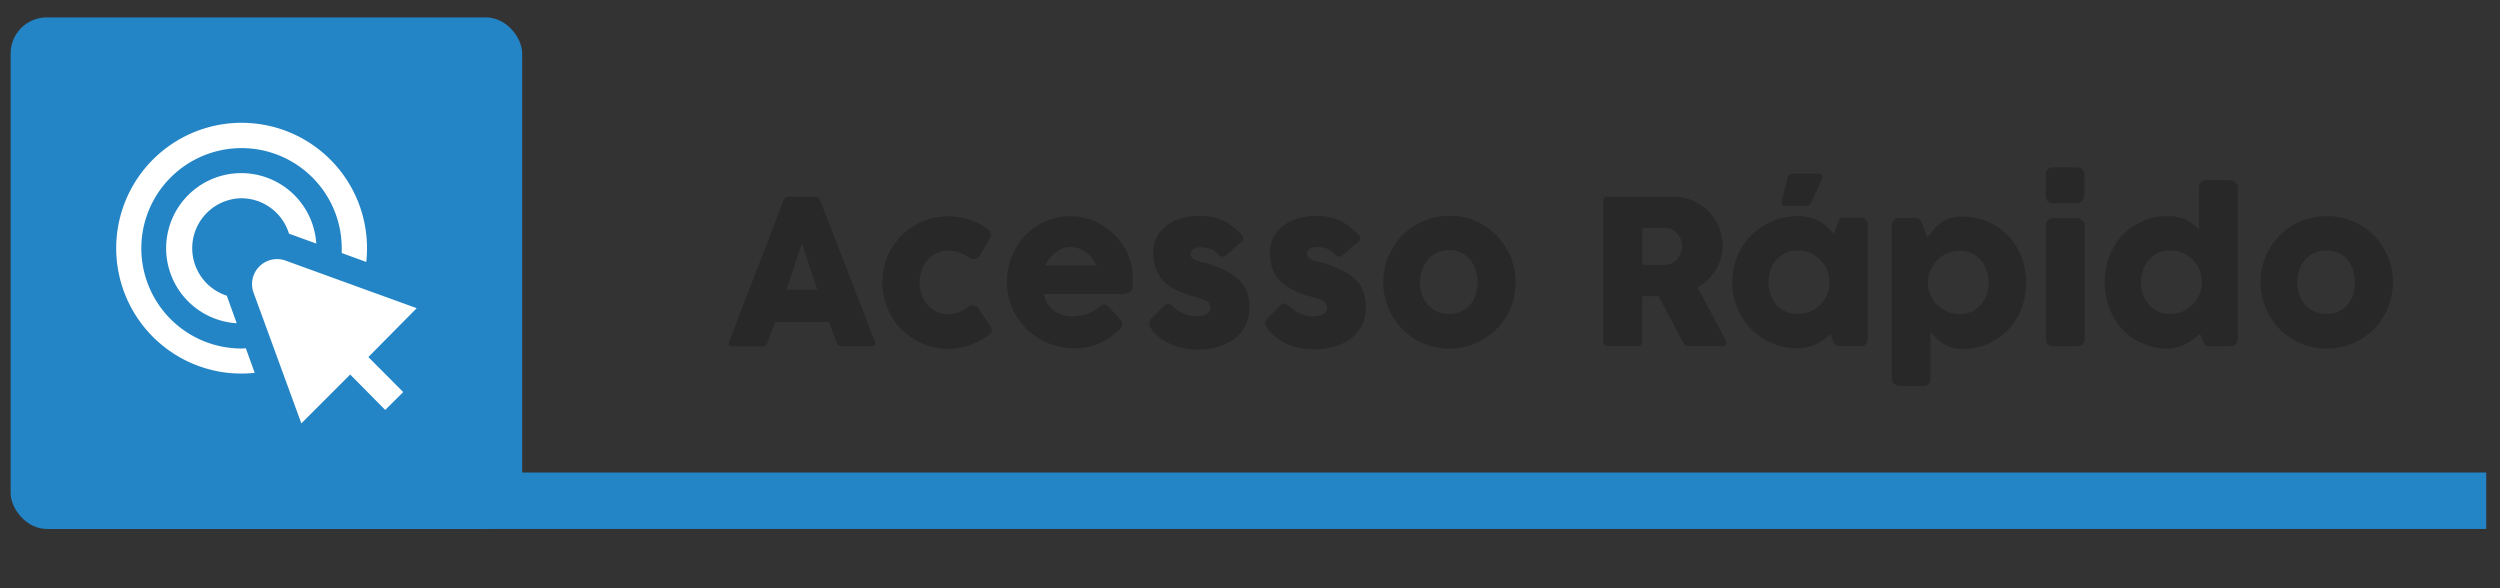 <svg id="Camada_1" data-name="Camada 1" xmlns="http://www.w3.org/2000/svg" viewBox="0 0 372 87.52"><rect x="0" y="0" width="372" height="87.52" fill="#333333" stroke="none"/><defs><style>.cls-1{fill:#2384c6;}.cls-2{fill:#282828;}.cls-3{fill:#fff;}</style></defs><title>Acesso Rápido</title><rect class="cls-1" x="8.94" y="70.31" width="361.01" height="8.4"/><rect class="cls-1" x="1.58" y="2.59" width="76.12" height="76.12" rx="5.37"/><path class="cls-2" d="M116.59,29.83a.39.39,0,0,1,.1-.19,1,1,0,0,1,.46-.34.59.59,0,0,1,.25-.05h3.84a.67.67,0,0,1,.44.15,2.23,2.23,0,0,1,.27.28l.37.86,7.88,20.31a.43.43,0,0,1,0,.48.71.71,0,0,1-.57.19h-4.3a.94.94,0,0,1-.54-.13.81.81,0,0,1-.29-.42c-.2-.51-.39-1-.58-1.53l-.57-1.52h-8c-.19.51-.38,1-.58,1.52L114.18,51a.75.75,0,0,1-.77.55H109a.72.72,0,0,1-.47-.15c-.13-.1-.15-.25-.07-.45Zm2.73,6.42c-.19.51-.38,1.06-.58,1.65l-.57,1.79c-.19.6-.39,1.19-.58,1.77s-.39,1.14-.58,1.65h4.61Z"/><path class="cls-2" d="M144.1,45.66a1,1,0,0,1,.4-.19,1.23,1.23,0,0,1,.29,0,1,1,0,0,1,.47.11,1.24,1.24,0,0,1,.43.45l1.68,2.53a1.71,1.71,0,0,1,.14.27.56.56,0,0,1,.07.24.73.73,0,0,1-.22.56,2.5,2.5,0,0,1-.47.39,11.55,11.55,0,0,1-2.69,1.37,9.38,9.38,0,0,1-3.1.52,9.77,9.77,0,0,1-4.93-1.33,10.47,10.47,0,0,1-2-1.53,9.51,9.51,0,0,1-1.53-2,10.51,10.51,0,0,1-1-2.36,10.21,10.21,0,0,1,0-5.3,10.39,10.39,0,0,1,1-2.37,9.71,9.71,0,0,1,1.53-2,10,10,0,0,1,2-1.52,9.9,9.9,0,0,1,4.93-1.32,10,10,0,0,1,3,.44,9.35,9.35,0,0,1,2.61,1.29l0,0a1.71,1.71,0,0,1,.53.46,1,1,0,0,1,.19.65,1.05,1.05,0,0,1-.18.56l-1.33,2.26a1.21,1.21,0,0,1-1,.74,1.22,1.22,0,0,1-.33-.07,2.09,2.09,0,0,1-.44-.23,7,7,0,0,0-1.42-.72,4.73,4.73,0,0,0-1.61-.27,3.89,3.89,0,0,0-1.74.38,4.08,4.08,0,0,0-1.36,1,5,5,0,0,0-.87,1.53,5.45,5.45,0,0,0,0,3.68,4.62,4.62,0,0,0,.87,1.5,4.08,4.08,0,0,0,1.36,1,4,4,0,0,0,1.74.37,4.31,4.31,0,0,0,1.61-.3A7.19,7.19,0,0,0,144.1,45.66Z"/><path class="cls-2" d="M166.39,49.24a10.1,10.1,0,0,1-3,1.9,9.12,9.12,0,0,1-3.49.68,10.17,10.17,0,0,1-3.89-.75A10,10,0,0,1,152.83,49a9.88,9.88,0,0,1-2.19-3.12,9.45,9.45,0,0,1-.81-3.92,10.38,10.38,0,0,1,.32-2.56,10.13,10.13,0,0,1,.92-2.31,9.34,9.34,0,0,1,1.44-2,8.83,8.83,0,0,1,1.9-1.55,9.36,9.36,0,0,1,2.28-1,9.16,9.16,0,0,1,2.59-.36,8.89,8.89,0,0,1,2.42.33,9.25,9.25,0,0,1,2.19.93,9.45,9.45,0,0,1,1.89,1.44,9.58,9.58,0,0,1,1.47,1.84,8.5,8.5,0,0,1,.95,2.13,7.91,7.91,0,0,1,.34,2.33c0,.52,0,.95,0,1.28a1.44,1.44,0,0,1-.24.78,1.13,1.13,0,0,1-.7.41,7.16,7.16,0,0,1-1.43.11h-10.8a3.69,3.69,0,0,0,.61,1.61,3.79,3.79,0,0,0,1.06,1,4.08,4.08,0,0,0,1.27.55,5.44,5.44,0,0,0,1.28.17,5.38,5.38,0,0,0,1.11-.12,6.87,6.87,0,0,0,1.1-.3,6.17,6.17,0,0,0,1-.43,3.35,3.35,0,0,0,.72-.52,2.93,2.93,0,0,1,.41-.29.67.67,0,0,1,.76,0,2.9,2.9,0,0,1,.46.39l1.59,1.8a1,1,0,0,1,.21.35,1.13,1.13,0,0,1,0,.32.85.85,0,0,1-.17.52A2,2,0,0,1,166.39,49.24Zm-7.21-12.49A2.83,2.83,0,0,0,158,37a4.16,4.16,0,0,0-1,.62,5.54,5.54,0,0,0-1.49,1.89h7.67a9.47,9.47,0,0,0-.68-1.08,5,5,0,0,0-.84-.87A3.74,3.74,0,0,0,160.6,37,4.38,4.38,0,0,0,159.18,36.75Z"/><path class="cls-2" d="M174.52,45.6a4.41,4.41,0,0,0,.88.68,7.65,7.65,0,0,0,.91.45,6,6,0,0,0,.76.25,2.34,2.34,0,0,0,.45.07l.73,0a4,4,0,0,0,.85-.14,1.63,1.63,0,0,0,.69-.36.89.89,0,0,0,.3-.72,1.18,1.18,0,0,0-.17-.67,1.24,1.24,0,0,0-.48-.42,3.73,3.73,0,0,0-.77-.31l-1-.31a12.34,12.34,0,0,1-3-1.16,6.5,6.5,0,0,1-1.85-1.51,4.78,4.78,0,0,1-.95-1.79,7.41,7.41,0,0,1-.27-2,5.14,5.14,0,0,1,.49-2.27,5.05,5.05,0,0,1,1.41-1.75,6.66,6.66,0,0,1,2.19-1.12,9.37,9.37,0,0,1,2.84-.4,9,9,0,0,1,1.77.16,7,7,0,0,1,1.57.49,8.15,8.15,0,0,1,1.46.87,11.69,11.69,0,0,1,1.42,1.27.91.91,0,0,1,.26.56.75.75,0,0,1-.33.57c-.39.32-.77.63-1.12.94s-.72.66-1.1,1a.76.76,0,0,1-.36.18.69.69,0,0,1-.35,0,1,1,0,0,1-.31-.15,1.33,1.33,0,0,1-.27-.26A2.66,2.66,0,0,0,180,37a4.57,4.57,0,0,0-1.26-.2,2.3,2.3,0,0,0-1.17.26.79.79,0,0,0-.41.78.82.82,0,0,0,.29.6,2,2,0,0,0,.65.36,4.79,4.79,0,0,0,.81.21c.28.06.55.12.79.19a23.22,23.22,0,0,1,2.47,1,7.41,7.41,0,0,1,2,1.25,5.07,5.07,0,0,1,1.28,1.78,6.13,6.13,0,0,1,.46,2.52,5.84,5.84,0,0,1-.59,2.65,5.76,5.76,0,0,1-1.63,2,7.49,7.49,0,0,1-2.45,1.21,10.71,10.71,0,0,1-3,.42,11.13,11.13,0,0,1-1.89-.16,8.62,8.62,0,0,1-1.86-.54,8.4,8.4,0,0,1-1.71-.94,6.81,6.81,0,0,1-1.44-1.4,1.43,1.43,0,0,1-.25-.45,1.19,1.19,0,0,1-.08-.45,1.43,1.43,0,0,1,.09-.42.91.91,0,0,1,.27-.32l1.93-1.93a.69.69,0,0,1,.64-.21A2.17,2.17,0,0,1,174.52,45.6Z"/><path class="cls-2" d="M191.89,45.6a4.41,4.41,0,0,0,.88.68,7.65,7.65,0,0,0,.91.45,6,6,0,0,0,.76.25,2.34,2.34,0,0,0,.45.07l.73,0a4,4,0,0,0,.85-.14,1.63,1.63,0,0,0,.69-.36.89.89,0,0,0,.3-.72,1.18,1.18,0,0,0-.17-.67,1.24,1.24,0,0,0-.48-.42,3.73,3.73,0,0,0-.77-.31l-1-.31a12.34,12.34,0,0,1-3-1.16,6.5,6.5,0,0,1-1.85-1.51,4.78,4.78,0,0,1-.95-1.79,7.41,7.41,0,0,1-.27-2,5.14,5.14,0,0,1,.49-2.27,5.05,5.05,0,0,1,1.41-1.75,6.66,6.66,0,0,1,2.19-1.12,9.37,9.37,0,0,1,2.84-.4,9,9,0,0,1,1.77.16,7,7,0,0,1,1.57.49,8.15,8.15,0,0,1,1.46.87,11.69,11.69,0,0,1,1.42,1.27.91.91,0,0,1,.26.56.75.75,0,0,1-.33.57c-.39.32-.77.63-1.12.94s-.72.66-1.1,1a.76.76,0,0,1-.36.18.69.69,0,0,1-.35,0,1,1,0,0,1-.31-.15,1.33,1.33,0,0,1-.27-.26,2.66,2.66,0,0,0-1.2-.79,4.57,4.57,0,0,0-1.26-.2,2.3,2.3,0,0,0-1.17.26.79.79,0,0,0-.41.78.82.82,0,0,0,.29.6,2,2,0,0,0,.65.36,4.79,4.79,0,0,0,.81.21c.28.06.55.12.79.19a23.22,23.22,0,0,1,2.47,1,7.41,7.41,0,0,1,2,1.25,5.07,5.07,0,0,1,1.28,1.78,6.13,6.13,0,0,1,.46,2.52,5.84,5.84,0,0,1-.59,2.65,5.76,5.76,0,0,1-1.63,2,7.49,7.49,0,0,1-2.45,1.21,10.71,10.71,0,0,1-3.05.42,11.13,11.13,0,0,1-1.89-.16,8.62,8.62,0,0,1-1.86-.54,8.4,8.4,0,0,1-1.71-.94,6.81,6.81,0,0,1-1.44-1.4,1.43,1.43,0,0,1-.25-.45,1.19,1.19,0,0,1-.08-.45,1.43,1.43,0,0,1,.09-.42.91.91,0,0,1,.27-.32l1.93-1.93a.69.69,0,0,1,.64-.21A2.17,2.17,0,0,1,191.89,45.6Z"/><path class="cls-2" d="M205.83,42a9.68,9.68,0,0,1,.35-2.65,9.57,9.57,0,0,1,1-2.37,9.71,9.71,0,0,1,1.53-2,9.54,9.54,0,0,1,2-1.52,9.84,9.84,0,0,1,2.36-1,10,10,0,0,1,2.65-.35,9.66,9.66,0,0,1,3.83.76A9.8,9.8,0,0,1,222.65,35a10.2,10.2,0,0,1,2.1,3.12,9.81,9.81,0,0,1,.77,3.88,10.08,10.08,0,0,1-.35,2.65,10.51,10.51,0,0,1-1,2.36,9.69,9.69,0,0,1-3.52,3.52,10,10,0,0,1-2.35,1,9.73,9.73,0,0,1-2.61.35,10,10,0,0,1-2.65-.35A9.7,9.7,0,0,1,208.7,49a9.51,9.51,0,0,1-1.53-2,9.87,9.87,0,0,1-1.34-5Zm5.47,0a5.32,5.32,0,0,0,.31,1.85,4.29,4.29,0,0,0,.87,1.5,4,4,0,0,0,1.36,1,4.25,4.25,0,0,0,1.81.37,4,4,0,0,0,1.76-.37,3.9,3.9,0,0,0,1.34-1,4.56,4.56,0,0,0,.84-1.5,6,6,0,0,0,0-3.68,4.93,4.93,0,0,0-.84-1.53,3.94,3.94,0,0,0-3.1-1.42,4.1,4.1,0,0,0-1.81.38,4,4,0,0,0-1.36,1,4.62,4.62,0,0,0-.87,1.53A5.33,5.33,0,0,0,211.3,42Z"/><path class="cls-2" d="M238.56,29.94a.76.76,0,0,1,.16-.51.65.65,0,0,1,.5-.18h9.69a7.34,7.34,0,0,1,2.89.57,7.67,7.67,0,0,1,2.36,1.57,7.34,7.34,0,0,1,1.58,2.32,7.09,7.09,0,0,1,.58,2.83,6.89,6.89,0,0,1-.28,1.94,7.41,7.41,0,0,1-.77,1.72,7.55,7.55,0,0,1-1.18,1.46,8.07,8.07,0,0,1-1.49,1.12L256.45,50c.07.14.16.3.27.49a1.06,1.06,0,0,1,.17.5.44.44,0,0,1-.16.36.65.65,0,0,1-.43.13h-5.14a.75.75,0,0,1-.46-.15.64.64,0,0,1-.26-.4l-3.65-6.86h-2.43v6.77c0,.43-.23.64-.69.64h-4.45a.68.68,0,0,1-.48-.16.59.59,0,0,1-.18-.48ZM250.3,36.6a2.59,2.59,0,0,0-.16-.9,3,3,0,0,0-.47-.83,2.72,2.72,0,0,0-.72-.63,2.46,2.46,0,0,0-.93-.33l-.79,0c-.24,0-.51,0-.8,0h-2.07v5.5h3.24l.47,0A2.27,2.27,0,0,0,249,39a2.47,2.47,0,0,0,.71-.61,2.73,2.73,0,0,0,.43-.83A2.92,2.92,0,0,0,250.3,36.6Z"/><path class="cls-2" d="M277.93,50.41a1.37,1.37,0,0,1-.09.49.78.78,0,0,1-.3.37.75.75,0,0,1-.39.21,2,2,0,0,1-.39,0h-2.95a1.43,1.43,0,0,1-.51-.08.85.85,0,0,1-.32-.23,1.31,1.31,0,0,1-.2-.37c-.06-.15-.11-.3-.17-.47l-.2-.68a9.27,9.27,0,0,1-.92.8,7.2,7.2,0,0,1-1.14.69,7.12,7.12,0,0,1-1.34.5,5.92,5.92,0,0,1-1.47.19A9.66,9.66,0,0,1,260.61,49a10.23,10.23,0,0,1-1.53-2,9.86,9.86,0,0,1-1.32-5,9.8,9.8,0,0,1,.76-3.88A10,10,0,0,1,260.61,35a9.73,9.73,0,0,1,6.93-2.84,6.68,6.68,0,0,1,3.2.78,6.16,6.16,0,0,1,1.21.86,6.87,6.87,0,0,1,.94,1.09l.44-1.36.24-.61a1.34,1.34,0,0,1,.21-.35.69.69,0,0,1,.28-.15,2.83,2.83,0,0,1,.47,0h2.23a2,2,0,0,1,.39,0,.75.75,0,0,1,.39.21,1,1,0,0,1,.3.38,1.21,1.21,0,0,1,.09.48ZM263.16,42a5.56,5.56,0,0,0,.3,1.85,4.47,4.47,0,0,0,.88,1.5,4.12,4.12,0,0,0,1.37,1,4.17,4.17,0,0,0,1.78.37,4.66,4.66,0,0,0,1.87-.37,4.78,4.78,0,0,0,1.5-1,4.59,4.59,0,0,0,1-1.5,4.88,4.88,0,0,0,0-3.68,4.94,4.94,0,0,0-1-1.53,4.75,4.75,0,0,0-1.5-1,4.5,4.5,0,0,0-1.87-.38,4,4,0,0,0-1.78.38,4.12,4.12,0,0,0-1.37,1,4.82,4.82,0,0,0-.88,1.53A5.57,5.57,0,0,0,263.16,42ZM266,26.47a.72.72,0,0,1,.31-.49,1,1,0,0,1,.49-.14h3.87a.5.5,0,0,1,.33.09.39.39,0,0,1,.15.23.6.6,0,0,1,0,.3,1.33,1.33,0,0,1-.1.34L269.58,30a1.66,1.66,0,0,1-.36.48.64.64,0,0,1-.45.15h-3.29a.36.36,0,0,1-.31-.12.55.55,0,0,1-.08-.29,1.63,1.63,0,0,1,.05-.36c0-.13.05-.24.07-.33Z"/><path class="cls-2" d="M281.92,32.65a1,1,0,0,1,.41-.21,1.87,1.87,0,0,1,.4,0H285a1.09,1.09,0,0,1,.47.09.92.92,0,0,1,.31.24,2.08,2.08,0,0,1,.2.36c0,.14.11.29.16.45l.63,1.81.84-1.1a5.47,5.47,0,0,1,1-1,5,5,0,0,1,1.39-.76,5.73,5.73,0,0,1,2-.3,9.3,9.3,0,0,1,3.79.76,9,9,0,0,1,3,2.08,9.66,9.66,0,0,1,2,3.12,10.93,10.93,0,0,1,0,7.75,9.6,9.6,0,0,1-2,3.13,9.16,9.16,0,0,1-3,2.09,9.3,9.3,0,0,1-3.79.77,5.23,5.23,0,0,1-1.68-.24,4.67,4.67,0,0,1-1.25-.6,5.65,5.65,0,0,1-1-.83l-.82-.9v7a1.15,1.15,0,0,1-.27.77,1,1,0,0,1-.84.31h-3.44a1.15,1.15,0,0,1-.39-.07,1.47,1.47,0,0,1-.39-.21,1.22,1.22,0,0,1-.3-.34.9.9,0,0,1-.12-.46V33.51a1.06,1.06,0,0,1,.11-.5A1.93,1.93,0,0,1,281.92,32.65Zm14,9.36a5.23,5.23,0,0,0-.31-1.82,4.64,4.64,0,0,0-.89-1.51,4.16,4.16,0,0,0-1.36-1,4.08,4.08,0,0,0-1.76-.37,4.5,4.5,0,0,0-1.79.35,4.65,4.65,0,0,0-1.49,1,4.8,4.8,0,0,0-1,1.43,4.44,4.44,0,0,0-.44,1.76V42a4.64,4.64,0,0,0,.37,1.86,4.79,4.79,0,0,0,1,1.51,5,5,0,0,0,1.52,1,4.59,4.59,0,0,0,1.84.38,4.09,4.09,0,0,0,1.76-.38,4.28,4.28,0,0,0,1.36-1,4.64,4.64,0,0,0,.89-1.51A5.42,5.42,0,0,0,295.93,42Z"/><path class="cls-2" d="M304.42,26.05a1.2,1.2,0,0,1,.27-.89,1.14,1.14,0,0,1,.84-.26H309a1.29,1.29,0,0,1,.85.26,1.09,1.09,0,0,1,.32.89V29a1.18,1.18,0,0,1-.08.39,1.8,1.8,0,0,1-.23.4,1.26,1.26,0,0,1-.37.32.92.92,0,0,1-.49.13h-3.48c-.74,0-1.11-.41-1.11-1.24Zm0,7.59a1.28,1.28,0,0,1,.27-.82,1,1,0,0,1,.84-.35H309a1.08,1.08,0,0,1,.38.08,1.47,1.47,0,0,1,.4.24,1.52,1.52,0,0,1,.3.37.86.86,0,0,1,.13.48V50.37a1.12,1.12,0,0,1-.31.86,1.33,1.33,0,0,1-.9.29h-3.44c-.74,0-1.11-.38-1.11-1.15Z"/><path class="cls-2" d="M327.35,49.65a8.39,8.39,0,0,1-.92.8,7.9,7.9,0,0,1-1.12.71,6.86,6.86,0,0,1-1.31.51,5.46,5.46,0,0,1-1.48.2A9.1,9.1,0,0,1,315.81,49a9.69,9.69,0,0,1-1.93-3.13,11.08,11.08,0,0,1,0-7.75A9.75,9.75,0,0,1,315.81,35a8.91,8.91,0,0,1,3-2.08,9.08,9.08,0,0,1,3.75-.76,7.76,7.76,0,0,1,1.51.14,5.74,5.74,0,0,1,1.25.42,5.4,5.4,0,0,1,1,.64,7,7,0,0,1,.89.83V27.94a1.16,1.16,0,0,1,.3-.81,1.09,1.09,0,0,1,.87-.33h3.38a1.24,1.24,0,0,1,.41.08,1.47,1.47,0,0,1,.4.24,1.12,1.12,0,0,1,.29.36.9.9,0,0,1,.12.46V50.37c0,.77-.41,1.15-1.22,1.15h-2.94a1.11,1.11,0,0,1-.46-.07.69.69,0,0,1-.28-.22,2,2,0,0,1-.21-.36,4.83,4.83,0,0,0-.22-.5ZM318.58,42a5.32,5.32,0,0,0,.31,1.85,4.31,4.31,0,0,0,.88,1.5,3.92,3.92,0,0,0,1.37,1,4.13,4.13,0,0,0,1.77.37,4.7,4.7,0,0,0,1.81-.34,4.5,4.5,0,0,0,1.48-1,4.77,4.77,0,0,0,1.44-3.2V42a4.83,4.83,0,0,0-1.36-3.36,4.54,4.54,0,0,0-1.5-1,4.47,4.47,0,0,0-1.87-.38,4,4,0,0,0-1.77.38,3.93,3.93,0,0,0-1.37,1,4.64,4.64,0,0,0-.88,1.53A5.33,5.33,0,0,0,318.58,42Z"/><path class="cls-2" d="M336.37,42a10.08,10.08,0,0,1,.35-2.65A9.7,9.7,0,0,1,339.24,35a9.81,9.81,0,0,1,2-1.52,10.13,10.13,0,0,1,5-1.32A9.82,9.82,0,0,1,353.19,35a9.86,9.86,0,0,1,2.1,3.12,10,10,0,0,1-.57,8.89,9.51,9.51,0,0,1-1.53,2,9.82,9.82,0,0,1-6.95,2.86,10,10,0,0,1-5-1.33A9.69,9.69,0,0,1,337.71,47a10.51,10.51,0,0,1-1-2.36A10.08,10.08,0,0,1,336.37,42Zm5.48,0a5.56,5.56,0,0,0,.3,1.85,4.62,4.62,0,0,0,.87,1.5,4,4,0,0,0,1.37,1,4.17,4.17,0,0,0,1.8.37,4.1,4.1,0,0,0,1.77-.37,3.86,3.86,0,0,0,1.33-1,4.23,4.23,0,0,0,.84-1.5,6,6,0,0,0,0-3.68,4.55,4.55,0,0,0-.84-1.53,3.87,3.87,0,0,0-1.33-1,4,4,0,0,0-1.77-.38A4.07,4.07,0,0,0,343,38.65a5,5,0,0,0-.87,1.53A5.57,5.57,0,0,0,341.85,42Z"/><path class="cls-3" d="M35.94,29.5A7.43,7.43,0,0,1,43,34.77l4.06,1.47A11.18,11.18,0,1,0,35.22,48.1L33.75,44A7.43,7.43,0,0,1,35.94,29.5Z"/><path class="cls-3" d="M35.94,51.86A14.91,14.91,0,1,1,50.85,37c0,.22,0,.43,0,.65l3.65,1.33A18.66,18.66,0,1,0,33.9,55.48a19.2,19.2,0,0,0,4,0l-1.32-3.66C36.37,51.83,36.16,51.86,35.94,51.86Z"/><path class="cls-3" d="M62,45.86l-19.5-7.08a3.72,3.72,0,0,0-4.77,4.77L44.84,63l7.27-7.27L57.32,61,60,58.34l-5.19-5.21Z"/></svg>